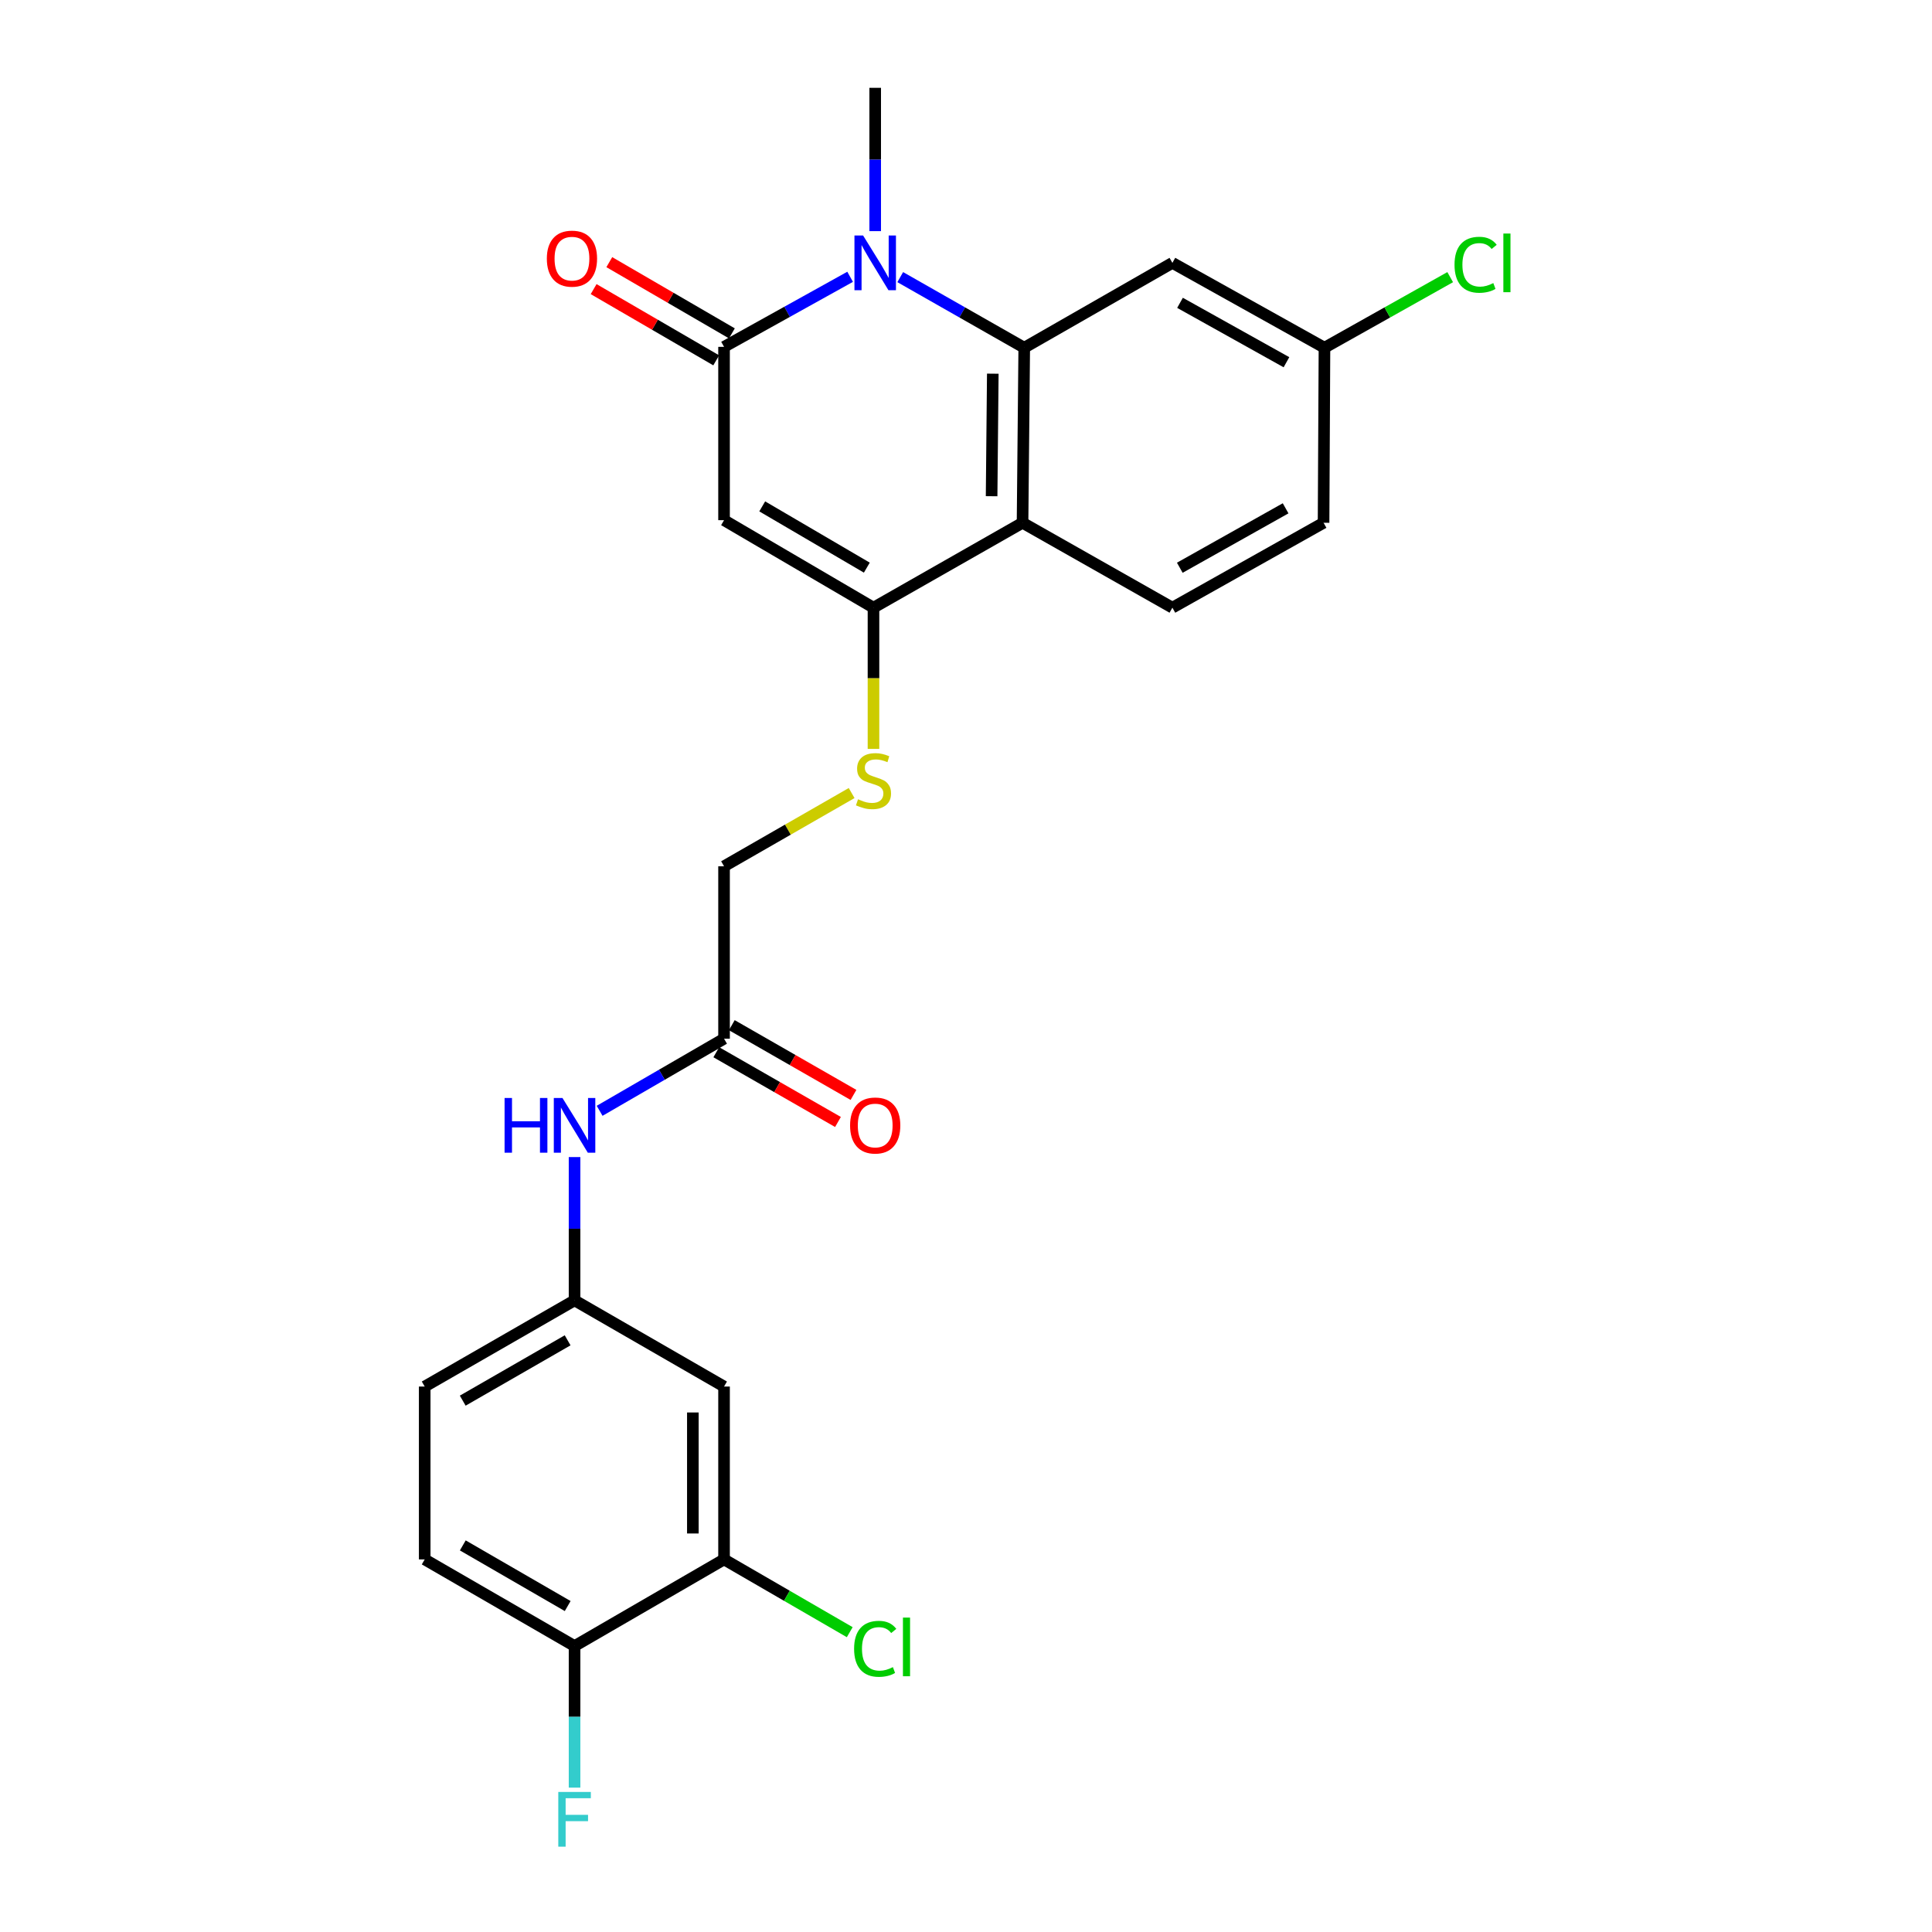 <?xml version='1.0' encoding='iso-8859-1'?>
<svg version='1.1' baseProfile='full'
              xmlns='http://www.w3.org/2000/svg'
                      xmlns:rdkit='http://www.rdkit.org/xml'
                      xmlns:xlink='http://www.w3.org/1999/xlink'
                  xml:space='preserve'
width='1000px' height='1000px' viewBox='0 0 1000 1000'>
<!-- END OF HEADER -->
<rect style='opacity:1.0;fill:#FFFFFF;stroke:none' width='1000' height='1000' x='0' y='0'> </rect>
<path class='bond-0' d='M 465.961,143.438 L 498.053,161.709' style='fill:none;fill-rule:evenodd;stroke:#0000FF;stroke-width:6px;stroke-linecap:butt;stroke-linejoin:miter;stroke-opacity:1' />
<path class='bond-0' d='M 498.053,161.709 L 530.144,179.981' style='fill:none;fill-rule:evenodd;stroke:#000000;stroke-width:6px;stroke-linecap:butt;stroke-linejoin:miter;stroke-opacity:1' />
<path class='bond-1' d='M 440.024,143.271 L 407.394,161.402' style='fill:none;fill-rule:evenodd;stroke:#0000FF;stroke-width:6px;stroke-linecap:butt;stroke-linejoin:miter;stroke-opacity:1' />
<path class='bond-1' d='M 407.394,161.402 L 374.765,179.532' style='fill:none;fill-rule:evenodd;stroke:#000000;stroke-width:6px;stroke-linecap:butt;stroke-linejoin:miter;stroke-opacity:1' />
<path class='bond-21' d='M 453.002,119.634 L 453.002,82.544' style='fill:none;fill-rule:evenodd;stroke:#0000FF;stroke-width:6px;stroke-linecap:butt;stroke-linejoin:miter;stroke-opacity:1' />
<path class='bond-21' d='M 453.002,82.544 L 453.002,45.455' style='fill:none;fill-rule:evenodd;stroke:#000000;stroke-width:6px;stroke-linecap:butt;stroke-linejoin:miter;stroke-opacity:1' />
<path class='bond-4' d='M 530.144,179.981 L 529.265,270.586' style='fill:none;fill-rule:evenodd;stroke:#000000;stroke-width:6px;stroke-linecap:butt;stroke-linejoin:miter;stroke-opacity:1' />
<path class='bond-4' d='M 513.869,193.415 L 513.254,256.839' style='fill:none;fill-rule:evenodd;stroke:#000000;stroke-width:6px;stroke-linecap:butt;stroke-linejoin:miter;stroke-opacity:1' />
<path class='bond-5' d='M 530.144,179.981 L 606.829,136.06' style='fill:none;fill-rule:evenodd;stroke:#000000;stroke-width:6px;stroke-linecap:butt;stroke-linejoin:miter;stroke-opacity:1' />
<path class='bond-2' d='M 374.765,179.532 L 374.765,269.241' style='fill:none;fill-rule:evenodd;stroke:#000000;stroke-width:6px;stroke-linecap:butt;stroke-linejoin:miter;stroke-opacity:1' />
<path class='bond-12' d='M 378.82,172.553 L 347.098,154.12' style='fill:none;fill-rule:evenodd;stroke:#000000;stroke-width:6px;stroke-linecap:butt;stroke-linejoin:miter;stroke-opacity:1' />
<path class='bond-12' d='M 347.098,154.12 L 315.375,135.687' style='fill:none;fill-rule:evenodd;stroke:#FF0000;stroke-width:6px;stroke-linecap:butt;stroke-linejoin:miter;stroke-opacity:1' />
<path class='bond-12' d='M 370.709,186.512 L 338.987,168.079' style='fill:none;fill-rule:evenodd;stroke:#000000;stroke-width:6px;stroke-linecap:butt;stroke-linejoin:miter;stroke-opacity:1' />
<path class='bond-12' d='M 338.987,168.079 L 307.264,149.646' style='fill:none;fill-rule:evenodd;stroke:#FF0000;stroke-width:6px;stroke-linecap:butt;stroke-linejoin:miter;stroke-opacity:1' />
<path class='bond-3' d='M 374.765,269.241 L 452.114,314.534' style='fill:none;fill-rule:evenodd;stroke:#000000;stroke-width:6px;stroke-linecap:butt;stroke-linejoin:miter;stroke-opacity:1' />
<path class='bond-3' d='M 394.525,262.103 L 448.669,293.809' style='fill:none;fill-rule:evenodd;stroke:#000000;stroke-width:6px;stroke-linecap:butt;stroke-linejoin:miter;stroke-opacity:1' />
<path class='bond-6' d='M 452.114,314.534 L 452.114,351.08' style='fill:none;fill-rule:evenodd;stroke:#000000;stroke-width:6px;stroke-linecap:butt;stroke-linejoin:miter;stroke-opacity:1' />
<path class='bond-6' d='M 452.114,351.08 L 452.114,387.626' style='fill:none;fill-rule:evenodd;stroke:#CCCC00;stroke-width:6px;stroke-linecap:butt;stroke-linejoin:miter;stroke-opacity:1' />
<path class='bond-25' d='M 452.114,314.534 L 529.265,270.586' style='fill:none;fill-rule:evenodd;stroke:#000000;stroke-width:6px;stroke-linecap:butt;stroke-linejoin:miter;stroke-opacity:1' />
<path class='bond-7' d='M 529.265,270.586 L 606.829,314.534' style='fill:none;fill-rule:evenodd;stroke:#000000;stroke-width:6px;stroke-linecap:butt;stroke-linejoin:miter;stroke-opacity:1' />
<path class='bond-17' d='M 606.829,136.06 L 685.542,179.981' style='fill:none;fill-rule:evenodd;stroke:#000000;stroke-width:6px;stroke-linecap:butt;stroke-linejoin:miter;stroke-opacity:1' />
<path class='bond-17' d='M 610.77,156.746 L 665.868,187.491' style='fill:none;fill-rule:evenodd;stroke:#000000;stroke-width:6px;stroke-linecap:butt;stroke-linejoin:miter;stroke-opacity:1' />
<path class='bond-16' d='M 440.804,410.475 L 407.784,429.432' style='fill:none;fill-rule:evenodd;stroke:#CCCC00;stroke-width:6px;stroke-linecap:butt;stroke-linejoin:miter;stroke-opacity:1' />
<path class='bond-16' d='M 407.784,429.432 L 374.765,448.388' style='fill:none;fill-rule:evenodd;stroke:#000000;stroke-width:6px;stroke-linecap:butt;stroke-linejoin:miter;stroke-opacity:1' />
<path class='bond-26' d='M 606.829,314.534 L 685.075,270.586' style='fill:none;fill-rule:evenodd;stroke:#000000;stroke-width:6px;stroke-linecap:butt;stroke-linejoin:miter;stroke-opacity:1' />
<path class='bond-26' d='M 610.66,293.866 L 665.432,263.102' style='fill:none;fill-rule:evenodd;stroke:#000000;stroke-width:6px;stroke-linecap:butt;stroke-linejoin:miter;stroke-opacity:1' />
<path class='bond-8' d='M 374.765,807.149 L 374.765,717.674' style='fill:none;fill-rule:evenodd;stroke:#000000;stroke-width:6px;stroke-linecap:butt;stroke-linejoin:miter;stroke-opacity:1' />
<path class='bond-8' d='M 358.621,793.728 L 358.621,731.095' style='fill:none;fill-rule:evenodd;stroke:#000000;stroke-width:6px;stroke-linecap:butt;stroke-linejoin:miter;stroke-opacity:1' />
<path class='bond-19' d='M 374.765,807.149 L 407.293,825.981' style='fill:none;fill-rule:evenodd;stroke:#000000;stroke-width:6px;stroke-linecap:butt;stroke-linejoin:miter;stroke-opacity:1' />
<path class='bond-19' d='M 407.293,825.981 L 439.822,844.812' style='fill:none;fill-rule:evenodd;stroke:#00CC00;stroke-width:6px;stroke-linecap:butt;stroke-linejoin:miter;stroke-opacity:1' />
<path class='bond-27' d='M 374.765,807.149 L 297.389,851.994' style='fill:none;fill-rule:evenodd;stroke:#000000;stroke-width:6px;stroke-linecap:butt;stroke-linejoin:miter;stroke-opacity:1' />
<path class='bond-9' d='M 374.765,717.674 L 297.389,673.062' style='fill:none;fill-rule:evenodd;stroke:#000000;stroke-width:6px;stroke-linecap:butt;stroke-linejoin:miter;stroke-opacity:1' />
<path class='bond-10' d='M 374.765,537.63 L 374.765,448.388' style='fill:none;fill-rule:evenodd;stroke:#000000;stroke-width:6px;stroke-linecap:butt;stroke-linejoin:miter;stroke-opacity:1' />
<path class='bond-11' d='M 374.765,537.63 L 342.565,556.292' style='fill:none;fill-rule:evenodd;stroke:#000000;stroke-width:6px;stroke-linecap:butt;stroke-linejoin:miter;stroke-opacity:1' />
<path class='bond-11' d='M 342.565,556.292 L 310.365,574.954' style='fill:none;fill-rule:evenodd;stroke:#0000FF;stroke-width:6px;stroke-linecap:butt;stroke-linejoin:miter;stroke-opacity:1' />
<path class='bond-15' d='M 370.751,544.633 L 402.242,562.684' style='fill:none;fill-rule:evenodd;stroke:#000000;stroke-width:6px;stroke-linecap:butt;stroke-linejoin:miter;stroke-opacity:1' />
<path class='bond-15' d='M 402.242,562.684 L 433.733,580.734' style='fill:none;fill-rule:evenodd;stroke:#FF0000;stroke-width:6px;stroke-linecap:butt;stroke-linejoin:miter;stroke-opacity:1' />
<path class='bond-15' d='M 378.779,530.627 L 410.27,548.677' style='fill:none;fill-rule:evenodd;stroke:#000000;stroke-width:6px;stroke-linecap:butt;stroke-linejoin:miter;stroke-opacity:1' />
<path class='bond-15' d='M 410.27,548.677 L 441.761,566.728' style='fill:none;fill-rule:evenodd;stroke:#FF0000;stroke-width:6px;stroke-linecap:butt;stroke-linejoin:miter;stroke-opacity:1' />
<path class='bond-13' d='M 297.389,598.9 L 297.389,635.981' style='fill:none;fill-rule:evenodd;stroke:#0000FF;stroke-width:6px;stroke-linecap:butt;stroke-linejoin:miter;stroke-opacity:1' />
<path class='bond-13' d='M 297.389,635.981 L 297.389,673.062' style='fill:none;fill-rule:evenodd;stroke:#000000;stroke-width:6px;stroke-linecap:butt;stroke-linejoin:miter;stroke-opacity:1' />
<path class='bond-22' d='M 297.389,673.062 L 219.825,717.674' style='fill:none;fill-rule:evenodd;stroke:#000000;stroke-width:6px;stroke-linecap:butt;stroke-linejoin:miter;stroke-opacity:1' />
<path class='bond-22' d='M 293.804,693.748 L 239.509,724.977' style='fill:none;fill-rule:evenodd;stroke:#000000;stroke-width:6px;stroke-linecap:butt;stroke-linejoin:miter;stroke-opacity:1' />
<path class='bond-14' d='M 297.389,851.994 L 219.825,807.149' style='fill:none;fill-rule:evenodd;stroke:#000000;stroke-width:6px;stroke-linecap:butt;stroke-linejoin:miter;stroke-opacity:1' />
<path class='bond-14' d='M 293.835,831.291 L 239.54,799.899' style='fill:none;fill-rule:evenodd;stroke:#000000;stroke-width:6px;stroke-linecap:butt;stroke-linejoin:miter;stroke-opacity:1' />
<path class='bond-23' d='M 297.389,851.994 L 297.389,888.634' style='fill:none;fill-rule:evenodd;stroke:#000000;stroke-width:6px;stroke-linecap:butt;stroke-linejoin:miter;stroke-opacity:1' />
<path class='bond-23' d='M 297.389,888.634 L 297.389,925.273' style='fill:none;fill-rule:evenodd;stroke:#33CCCC;stroke-width:6px;stroke-linecap:butt;stroke-linejoin:miter;stroke-opacity:1' />
<path class='bond-20' d='M 685.542,179.981 L 685.075,270.586' style='fill:none;fill-rule:evenodd;stroke:#000000;stroke-width:6px;stroke-linecap:butt;stroke-linejoin:miter;stroke-opacity:1' />
<path class='bond-24' d='M 685.542,179.981 L 718.078,161.715' style='fill:none;fill-rule:evenodd;stroke:#000000;stroke-width:6px;stroke-linecap:butt;stroke-linejoin:miter;stroke-opacity:1' />
<path class='bond-24' d='M 718.078,161.715 L 750.615,143.449' style='fill:none;fill-rule:evenodd;stroke:#00CC00;stroke-width:6px;stroke-linecap:butt;stroke-linejoin:miter;stroke-opacity:1' />
<path class='bond-18' d='M 219.825,807.149 L 219.825,717.674' style='fill:none;fill-rule:evenodd;stroke:#000000;stroke-width:6px;stroke-linecap:butt;stroke-linejoin:miter;stroke-opacity:1' />
<path  class='atom-0' d='M 446.742 121.9
L 456.022 136.9
Q 456.942 138.38, 458.422 141.06
Q 459.902 143.74, 459.982 143.9
L 459.982 121.9
L 463.742 121.9
L 463.742 150.22
L 459.862 150.22
L 449.902 133.82
Q 448.742 131.9, 447.502 129.7
Q 446.302 127.5, 445.942 126.82
L 445.942 150.22
L 442.262 150.22
L 442.262 121.9
L 446.742 121.9
' fill='#0000FF'/>
<path  class='atom-7' d='M 444.114 413.702
Q 444.434 413.822, 445.754 414.382
Q 447.074 414.942, 448.514 415.302
Q 449.994 415.622, 451.434 415.622
Q 454.114 415.622, 455.674 414.342
Q 457.234 413.022, 457.234 410.742
Q 457.234 409.182, 456.434 408.222
Q 455.674 407.262, 454.474 406.742
Q 453.274 406.222, 451.274 405.622
Q 448.754 404.862, 447.234 404.142
Q 445.754 403.422, 444.674 401.902
Q 443.634 400.382, 443.634 397.822
Q 443.634 394.262, 446.034 392.062
Q 448.474 389.862, 453.274 389.862
Q 456.554 389.862, 460.274 391.422
L 459.354 394.502
Q 455.954 393.102, 453.394 393.102
Q 450.634 393.102, 449.114 394.262
Q 447.594 395.382, 447.634 397.342
Q 447.634 398.862, 448.394 399.782
Q 449.194 400.702, 450.314 401.222
Q 451.474 401.742, 453.394 402.342
Q 455.954 403.142, 457.474 403.942
Q 458.994 404.742, 460.074 406.382
Q 461.194 407.982, 461.194 410.742
Q 461.194 414.662, 458.554 416.782
Q 455.954 418.862, 451.594 418.862
Q 449.074 418.862, 447.154 418.302
Q 445.274 417.782, 443.034 416.862
L 444.114 413.702
' fill='#CCCC00'/>
<path  class='atom-12' d='M 261.169 568.315
L 265.009 568.315
L 265.009 580.355
L 279.489 580.355
L 279.489 568.315
L 283.329 568.315
L 283.329 596.635
L 279.489 596.635
L 279.489 583.555
L 265.009 583.555
L 265.009 596.635
L 261.169 596.635
L 261.169 568.315
' fill='#0000FF'/>
<path  class='atom-12' d='M 291.129 568.315
L 300.409 583.315
Q 301.329 584.795, 302.809 587.475
Q 304.289 590.155, 304.369 590.315
L 304.369 568.315
L 308.129 568.315
L 308.129 596.635
L 304.249 596.635
L 294.289 580.235
Q 293.129 578.315, 291.889 576.115
Q 290.689 573.915, 290.329 573.235
L 290.329 596.635
L 286.649 596.635
L 286.649 568.315
L 291.129 568.315
' fill='#0000FF'/>
<path  class='atom-13' d='M 283.044 133.87
Q 283.044 127.07, 286.404 123.27
Q 289.764 119.47, 296.044 119.47
Q 302.324 119.47, 305.684 123.27
Q 309.044 127.07, 309.044 133.87
Q 309.044 140.75, 305.644 144.67
Q 302.244 148.55, 296.044 148.55
Q 289.804 148.55, 286.404 144.67
Q 283.044 140.79, 283.044 133.87
M 296.044 145.35
Q 300.364 145.35, 302.684 142.47
Q 305.044 139.55, 305.044 133.87
Q 305.044 128.31, 302.684 125.51
Q 300.364 122.67, 296.044 122.67
Q 291.724 122.67, 289.364 125.47
Q 287.044 128.27, 287.044 133.87
Q 287.044 139.59, 289.364 142.47
Q 291.724 145.35, 296.044 145.35
' fill='#FF0000'/>
<path  class='atom-16' d='M 440.002 582.555
Q 440.002 575.755, 443.362 571.955
Q 446.722 568.155, 453.002 568.155
Q 459.282 568.155, 462.642 571.955
Q 466.002 575.755, 466.002 582.555
Q 466.002 589.435, 462.602 593.355
Q 459.202 597.235, 453.002 597.235
Q 446.762 597.235, 443.362 593.355
Q 440.002 589.475, 440.002 582.555
M 453.002 594.035
Q 457.322 594.035, 459.642 591.155
Q 462.002 588.235, 462.002 582.555
Q 462.002 576.995, 459.642 574.195
Q 457.322 571.355, 453.002 571.355
Q 448.682 571.355, 446.322 574.155
Q 444.002 576.955, 444.002 582.555
Q 444.002 588.275, 446.322 591.155
Q 448.682 594.035, 453.002 594.035
' fill='#FF0000'/>
<path  class='atom-20' d='M 442.082 853.422
Q 442.082 846.382, 445.362 842.702
Q 448.682 838.982, 454.962 838.982
Q 460.802 838.982, 463.922 843.102
L 461.282 845.262
Q 459.002 842.262, 454.962 842.262
Q 450.682 842.262, 448.402 845.142
Q 446.162 847.982, 446.162 853.422
Q 446.162 859.022, 448.482 861.902
Q 450.842 864.782, 455.402 864.782
Q 458.522 864.782, 462.162 862.902
L 463.282 865.902
Q 461.802 866.862, 459.562 867.422
Q 457.322 867.982, 454.842 867.982
Q 448.682 867.982, 445.362 864.222
Q 442.082 860.462, 442.082 853.422
' fill='#00CC00'/>
<path  class='atom-20' d='M 467.362 837.262
L 471.042 837.262
L 471.042 867.622
L 467.362 867.622
L 467.362 837.262
' fill='#00CC00'/>
<path  class='atom-24' d='M 288.969 927.515
L 305.809 927.515
L 305.809 930.755
L 292.769 930.755
L 292.769 939.355
L 304.369 939.355
L 304.369 942.635
L 292.769 942.635
L 292.769 955.835
L 288.969 955.835
L 288.969 927.515
' fill='#33CCCC'/>
<path  class='atom-25' d='M 752.858 137.04
Q 752.858 130, 756.138 126.32
Q 759.458 122.6, 765.738 122.6
Q 771.578 122.6, 774.698 126.72
L 772.058 128.88
Q 769.778 125.88, 765.738 125.88
Q 761.458 125.88, 759.178 128.76
Q 756.938 131.6, 756.938 137.04
Q 756.938 142.64, 759.258 145.52
Q 761.618 148.4, 766.178 148.4
Q 769.298 148.4, 772.938 146.52
L 774.058 149.52
Q 772.578 150.48, 770.338 151.04
Q 768.098 151.6, 765.618 151.6
Q 759.458 151.6, 756.138 147.84
Q 752.858 144.08, 752.858 137.04
' fill='#00CC00'/>
<path  class='atom-25' d='M 778.138 120.88
L 781.818 120.88
L 781.818 151.24
L 778.138 151.24
L 778.138 120.88
' fill='#00CC00'/>
</svg>
